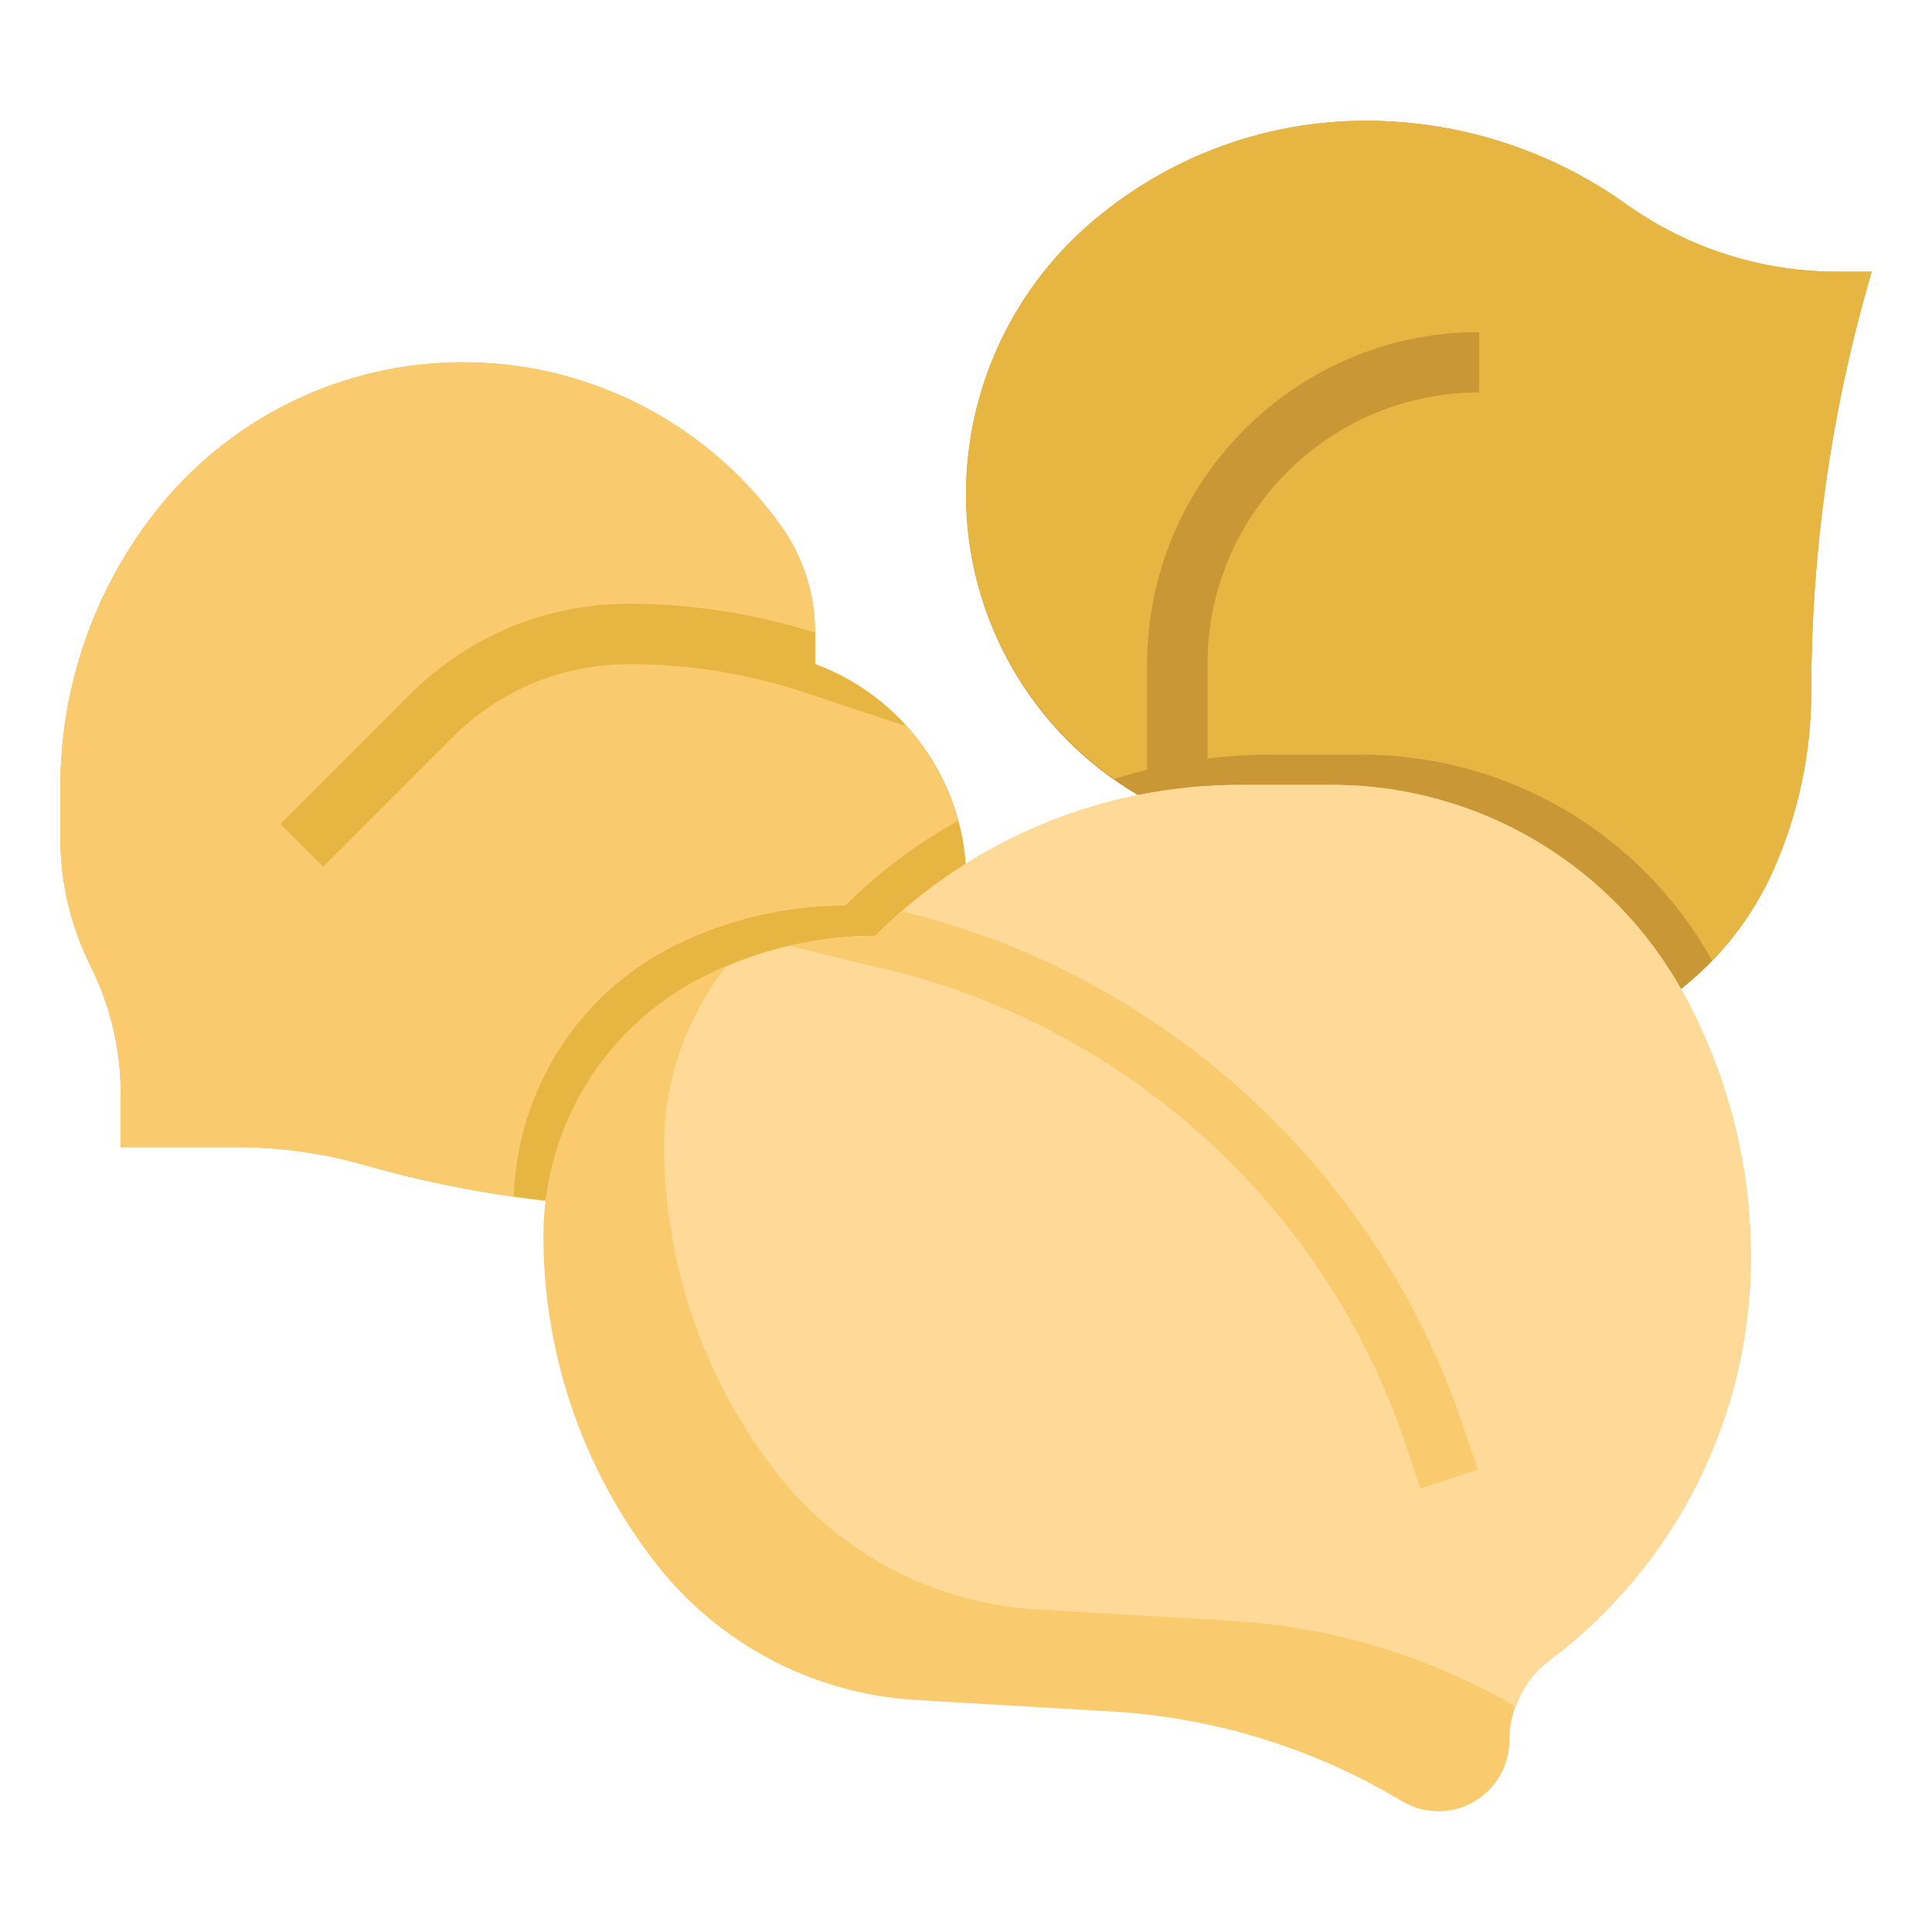 <svg xmlns="http://www.w3.org/2000/svg" id="Layer_3" height="512" viewBox="0 0 64 64" width="512"><g><path d="m37.691 26.338c-3.495-2.056-5.691-5.827-5.691-9.954 0-3.422 1.477-6.678 4.053-8.931 2.544-2.226 5.811-3.453 9.191-3.453 3.093 0 6.108.966 8.625 2.764 2.037 1.454 4.476 2.236 6.978 2.236h1.153l-.103.361c-1.259 4.404-1.897 8.963-1.897 13.544 0 2.041-.428 4.059-1.257 5.923-.699 1.572-1.758 2.91-3.055 3.935" fill="#c99735"></path><path d="m60.847 9c-2.502 0-4.941-.782-6.977-2.236-2.517-1.798-5.533-2.764-8.626-2.764-3.381 0-6.647 1.227-9.192 3.453-2.575 2.254-4.052 5.509-4.052 8.931 0 3.804 1.881 7.289 4.911 9.423 1.655-.525 3.392-.807 5.16-.807h3.049c4.82 0 9.256 2.615 11.597 6.822.83-.859 1.524-1.862 2.026-2.993.829-1.865 1.257-3.883 1.257-5.924 0-4.581.638-9.14 1.897-13.544l.103-.361z" fill="#e7b541"></path><path d="m31.994 28.601c-.228-2.923-2.11-5.482-4.874-6.554l-.12-.047v-1.063c0-1.26-.394-2.488-1.126-3.513-2.431-3.404-6.356-5.424-10.539-5.424-3.997 0-7.77 1.845-10.224 5-2.016 2.593-3.111 5.783-3.111 9.067v1.697c0 1.47.342 2.921 1 4.236.657 1.315 1 2.765 1 4.235v1.765h3.85c1.426 0 2.846.199 4.217.591 1.967.562 3.976.959 6.004 1.187" fill="#e7b541"></path><path d="m22.317 31.342c1.764-.883 3.71-1.342 5.683-1.342 1.117-1.117 2.379-2.051 3.733-2.81-.629-2.313-2.307-4.249-4.613-5.144l-.12-.046v-1.063c0-1.26-.394-2.488-1.126-3.513-2.431-3.404-6.356-5.424-10.539-5.424-3.997 0-7.77 1.845-10.224 5-2.016 2.593-3.111 5.783-3.111 9.067v1.697c0 1.47.342 2.921 1 4.236.657 1.315 1 2.765 1 4.235v1.765h3.85c1.426 0 2.846.199 4.217.591 1.627.465 3.283.81 4.954 1.047.114-3.522 2.13-6.714 5.296-8.296z" fill="#f9cb6e"></path><path d="m46.442 59.665c-2.918-1.751-6.216-2.77-9.613-2.969l-6.492-.382c-3.392-.2-6.533-1.852-8.619-4.534-2.41-3.098-3.718-6.911-3.718-10.836 0-3.643 2.058-6.973 5.317-8.603 1.764-.882 3.71-1.341 5.683-1.341 3.201-3.201 7.543-5 12.071-5h3.049c4.858 0 9.328 2.653 11.654 6.918 1.46 2.678 2.226 5.681 2.226 8.733 0 5.256-2.475 10.205-6.679 13.359-.832.623-1.321 1.602-1.321 2.641 0 1.297-1.052 2.349-2.349 2.349-.426 0-.844-.116-1.209-.335z" fill="#f9cb6e"></path><path d="m58 41.651c0-3.052-.766-6.055-2.227-8.734-2.326-4.265-6.796-6.918-11.654-6.918h-3.049c-4.528 0-8.87 1.799-12.071 5-1.704 0-3.38.363-4.945 1.024-1.3 1.662-2.055 3.73-2.055 5.92 0 3.925 1.308 7.738 3.718 10.836 2.086 2.682 5.227 4.334 8.619 4.534l6.492.382c3.311.195 6.525 1.173 9.387 2.843.216-.598.583-1.138 1.104-1.529 4.206-3.153 6.681-8.102 6.681-13.358z" fill="#ffd997"></path><path d="m48.476 47.267c-2.833-8.498-9.929-14.98-18.584-17.075-.302.263-.607.523-.892.808-.966 0-1.926.113-2.861.33l2.651.648c8.291 1.776 15.107 7.877 17.789 15.921l.473 1.417 1.896-.633z" fill="#f9cb6e"></path><path d="m20.838 22c1.989 0 3.956.319 5.847.949l3.347 1.113c-.783-.873-1.769-1.573-2.911-2.016l-.121-.046v-1.04c-1.997-.63-4.067-.96-6.162-.96-2.742 0-5.32 1.068-7.259 3.007l-4.286 4.286 1.414 1.414 4.286-4.286c1.561-1.561 3.637-2.421 5.845-2.421z" fill="#e7b541"></path><path d="m49 13v-2c-6.065 0-11 4.935-11 11v3.506c.657-.163 1.325-.281 2-.365v-3.141c0-4.962 4.037-9 9-9z" fill="#c99735"></path></g></svg>